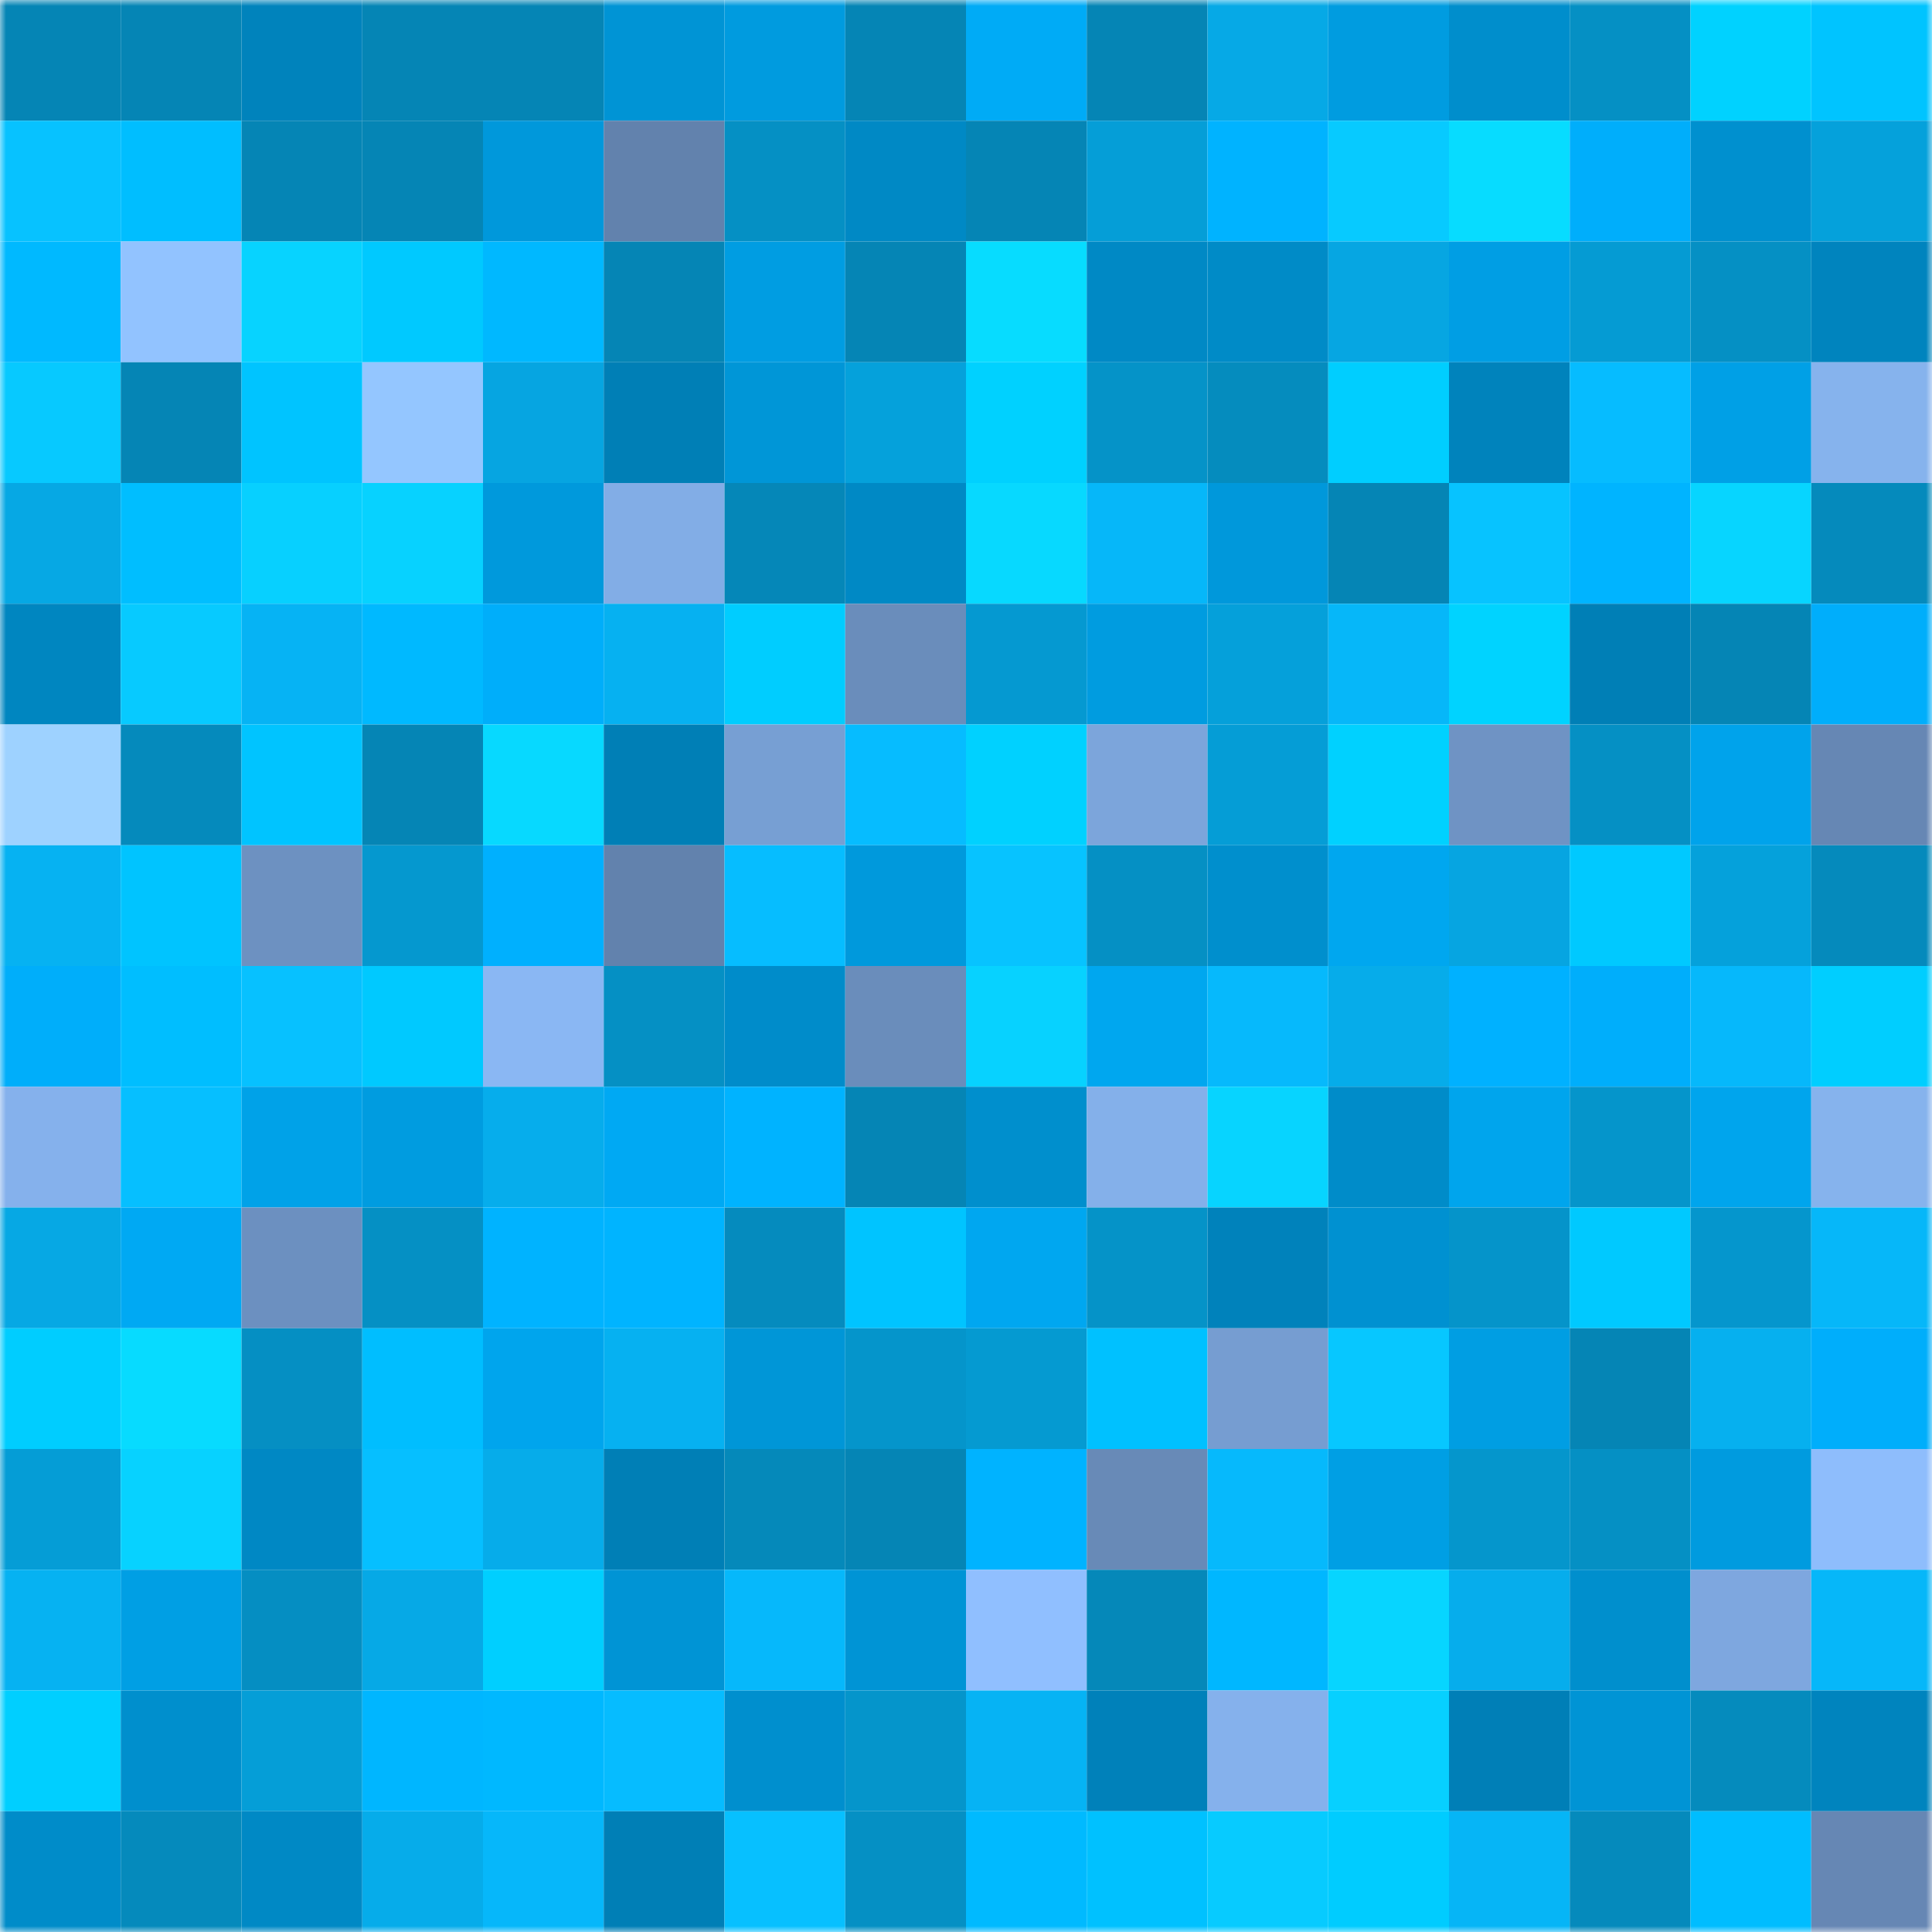 <svg viewBox="0 0 160 160" fill="none" role="img" xmlns="http://www.w3.org/2000/svg" width="240" height="240" name="ens%2Cquillinkys.eth"><mask id="1587149800" mask-type="alpha" maskUnits="userSpaceOnUse" x="0" y="0" width="160" height="160"><rect width="160" height="160" fill="#FFFFFF"></rect></mask><g mask="url(#1587149800)"><rect x="0" y="0" width="10" height="10" fill="#0585b5"></rect><rect x="10" y="0" width="10" height="10" fill="#0585b5"></rect><rect x="20" y="0" width="10" height="10" fill="#0083bc"></rect><rect x="30" y="0" width="10" height="10" fill="#0585b5"></rect><rect x="40" y="0" width="10" height="10" fill="#0585b5"></rect><rect x="50" y="0" width="10" height="10" fill="#0094d5"></rect><rect x="60" y="0" width="10" height="10" fill="#009bdf"></rect><rect x="70" y="0" width="10" height="10" fill="#0585b5"></rect><rect x="80" y="0" width="10" height="10" fill="#00abf6"></rect><rect x="90" y="0" width="10" height="10" fill="#0585b5"></rect><rect x="100" y="0" width="10" height="10" fill="#06a9e6"></rect><rect x="110" y="0" width="10" height="10" fill="#009ce0"></rect><rect x="120" y="0" width="10" height="10" fill="#008ecc"></rect><rect x="130" y="0" width="10" height="10" fill="#0590c4"></rect><rect x="140" y="0" width="10" height="10" fill="#00d2ff"></rect><rect x="150" y="0" width="10" height="10" fill="#00c4ff"></rect><rect x="0" y="10" width="10" height="10" fill="#07c2ff"></rect><rect x="10" y="10" width="10" height="10" fill="#00beff"></rect><rect x="20" y="10" width="10" height="10" fill="#0585b5"></rect><rect x="30" y="10" width="10" height="10" fill="#0585b5"></rect><rect x="40" y="10" width="10" height="10" fill="#0098db"></rect><rect x="50" y="10" width="10" height="10" fill="#6282ad"></rect><rect x="60" y="10" width="10" height="10" fill="#0590c4"></rect><rect x="70" y="10" width="10" height="10" fill="#0089c5"></rect><rect x="80" y="10" width="10" height="10" fill="#0585b5"></rect><rect x="90" y="10" width="10" height="10" fill="#059ed7"></rect><rect x="100" y="10" width="10" height="10" fill="#00b3ff"></rect><rect x="110" y="10" width="10" height="10" fill="#07caff"></rect><rect x="120" y="10" width="10" height="10" fill="#07dcff"></rect><rect x="130" y="10" width="10" height="10" fill="#00aefb"></rect><rect x="140" y="10" width="10" height="10" fill="#0090cf"></rect><rect x="150" y="10" width="10" height="10" fill="#05a1db"></rect><rect x="0" y="20" width="10" height="10" fill="#00b9ff"></rect><rect x="10" y="20" width="10" height="10" fill="#92c3ff"></rect><rect x="20" y="20" width="10" height="10" fill="#07d3ff"></rect><rect x="30" y="20" width="10" height="10" fill="#00c9ff"></rect><rect x="40" y="20" width="10" height="10" fill="#00b8ff"></rect><rect x="50" y="20" width="10" height="10" fill="#0585b5"></rect><rect x="60" y="20" width="10" height="10" fill="#009de2"></rect><rect x="70" y="20" width="10" height="10" fill="#0585b5"></rect><rect x="80" y="20" width="10" height="10" fill="#07dcff"></rect><rect x="90" y="20" width="10" height="10" fill="#0089c5"></rect><rect x="100" y="20" width="10" height="10" fill="#008bc7"></rect><rect x="110" y="20" width="10" height="10" fill="#06a6e2"></rect><rect x="120" y="20" width="10" height="10" fill="#009ee4"></rect><rect x="130" y="20" width="10" height="10" fill="#059bd3"></rect><rect x="140" y="20" width="10" height="10" fill="#0590c4"></rect><rect x="150" y="20" width="10" height="10" fill="#0084be"></rect><rect x="0" y="30" width="10" height="10" fill="#07c9ff"></rect><rect x="10" y="30" width="10" height="10" fill="#0585b5"></rect><rect x="20" y="30" width="10" height="10" fill="#00c4ff"></rect><rect x="30" y="30" width="10" height="10" fill="#94c6ff"></rect><rect x="40" y="30" width="10" height="10" fill="#06a5e1"></rect><rect x="50" y="30" width="10" height="10" fill="#007fb6"></rect><rect x="60" y="30" width="10" height="10" fill="#0096d7"></rect><rect x="70" y="30" width="10" height="10" fill="#05a1db"></rect><rect x="80" y="30" width="10" height="10" fill="#00d1ff"></rect><rect x="90" y="30" width="10" height="10" fill="#0593c8"></rect><rect x="100" y="30" width="10" height="10" fill="#058cbe"></rect><rect x="110" y="30" width="10" height="10" fill="#00ceff"></rect><rect x="120" y="30" width="10" height="10" fill="#0083bc"></rect><rect x="130" y="30" width="10" height="10" fill="#06bcff"></rect><rect x="140" y="30" width="10" height="10" fill="#00a0e6"></rect><rect x="150" y="30" width="10" height="10" fill="#86b3ed"></rect><rect x="0" y="40" width="10" height="10" fill="#06a8e4"></rect><rect x="10" y="40" width="10" height="10" fill="#00beff"></rect><rect x="20" y="40" width="10" height="10" fill="#07d0ff"></rect><rect x="30" y="40" width="10" height="10" fill="#07d2ff"></rect><rect x="40" y="40" width="10" height="10" fill="#0099dc"></rect><rect x="50" y="40" width="10" height="10" fill="#82ade6"></rect><rect x="60" y="40" width="10" height="10" fill="#0587b8"></rect><rect x="70" y="40" width="10" height="10" fill="#0089c5"></rect><rect x="80" y="40" width="10" height="10" fill="#07d9ff"></rect><rect x="90" y="40" width="10" height="10" fill="#06b7f9"></rect><rect x="100" y="40" width="10" height="10" fill="#0098db"></rect><rect x="110" y="40" width="10" height="10" fill="#0585b5"></rect><rect x="120" y="40" width="10" height="10" fill="#07c3ff"></rect><rect x="130" y="40" width="10" height="10" fill="#00b4ff"></rect><rect x="140" y="40" width="10" height="10" fill="#07d5ff"></rect><rect x="150" y="40" width="10" height="10" fill="#058abc"></rect><rect x="0" y="50" width="10" height="10" fill="#0086c0"></rect><rect x="10" y="50" width="10" height="10" fill="#07caff"></rect><rect x="20" y="50" width="10" height="10" fill="#06b3f4"></rect><rect x="30" y="50" width="10" height="10" fill="#00b9ff"></rect><rect x="40" y="50" width="10" height="10" fill="#00aefa"></rect><rect x="50" y="50" width="10" height="10" fill="#06b1f1"></rect><rect x="60" y="50" width="10" height="10" fill="#00cdff"></rect><rect x="70" y="50" width="10" height="10" fill="#6a8dbb"></rect><rect x="80" y="50" width="10" height="10" fill="#0599d1"></rect><rect x="90" y="50" width="10" height="10" fill="#009ce0"></rect><rect x="100" y="50" width="10" height="10" fill="#05a0da"></rect><rect x="110" y="50" width="10" height="10" fill="#06b7f9"></rect><rect x="120" y="50" width="10" height="10" fill="#00d3ff"></rect><rect x="130" y="50" width="10" height="10" fill="#007fb6"></rect><rect x="140" y="50" width="10" height="10" fill="#0585b5"></rect><rect x="150" y="50" width="10" height="10" fill="#00aefb"></rect><rect x="0" y="60" width="10" height="10" fill="#9ed2ff"></rect><rect x="10" y="60" width="10" height="10" fill="#058abc"></rect><rect x="20" y="60" width="10" height="10" fill="#00c4ff"></rect><rect x="30" y="60" width="10" height="10" fill="#0585b5"></rect><rect x="40" y="60" width="10" height="10" fill="#07d9ff"></rect><rect x="50" y="60" width="10" height="10" fill="#007fb6"></rect><rect x="60" y="60" width="10" height="10" fill="#779fd3"></rect><rect x="70" y="60" width="10" height="10" fill="#06bcff"></rect><rect x="80" y="60" width="10" height="10" fill="#00d1ff"></rect><rect x="90" y="60" width="10" height="10" fill="#7ca5db"></rect><rect x="100" y="60" width="10" height="10" fill="#059dd6"></rect><rect x="110" y="60" width="10" height="10" fill="#00d1ff"></rect><rect x="120" y="60" width="10" height="10" fill="#6f93c4"></rect><rect x="130" y="60" width="10" height="10" fill="#0590c4"></rect><rect x="140" y="60" width="10" height="10" fill="#00a3eb"></rect><rect x="150" y="60" width="10" height="10" fill="#6687b4"></rect><rect x="0" y="70" width="10" height="10" fill="#06b2f2"></rect><rect x="10" y="70" width="10" height="10" fill="#00c4ff"></rect><rect x="20" y="70" width="10" height="10" fill="#6d91c1"></rect><rect x="30" y="70" width="10" height="10" fill="#0598cf"></rect><rect x="40" y="70" width="10" height="10" fill="#00b0fe"></rect><rect x="50" y="70" width="10" height="10" fill="#6282ad"></rect><rect x="60" y="70" width="10" height="10" fill="#06bdff"></rect><rect x="70" y="70" width="10" height="10" fill="#0099dc"></rect><rect x="80" y="70" width="10" height="10" fill="#07c3ff"></rect><rect x="90" y="70" width="10" height="10" fill="#0590c4"></rect><rect x="100" y="70" width="10" height="10" fill="#008fcd"></rect><rect x="110" y="70" width="10" height="10" fill="#00a7ef"></rect><rect x="120" y="70" width="10" height="10" fill="#06a5e1"></rect><rect x="130" y="70" width="10" height="10" fill="#00c9ff"></rect><rect x="140" y="70" width="10" height="10" fill="#05a1db"></rect><rect x="150" y="70" width="10" height="10" fill="#058abc"></rect><rect x="0" y="80" width="10" height="10" fill="#00aefa"></rect><rect x="10" y="80" width="10" height="10" fill="#00beff"></rect><rect x="20" y="80" width="10" height="10" fill="#07c1ff"></rect><rect x="30" y="80" width="10" height="10" fill="#00c9ff"></rect><rect x="40" y="80" width="10" height="10" fill="#8ab7f3"></rect><rect x="50" y="80" width="10" height="10" fill="#0590c4"></rect><rect x="60" y="80" width="10" height="10" fill="#008cca"></rect><rect x="70" y="80" width="10" height="10" fill="#6a8dbb"></rect><rect x="80" y="80" width="10" height="10" fill="#07d2ff"></rect><rect x="90" y="80" width="10" height="10" fill="#00a7ef"></rect><rect x="100" y="80" width="10" height="10" fill="#06b9fc"></rect><rect x="110" y="80" width="10" height="10" fill="#06acea"></rect><rect x="120" y="80" width="10" height="10" fill="#00b1ff"></rect><rect x="130" y="80" width="10" height="10" fill="#00aefb"></rect><rect x="140" y="80" width="10" height="10" fill="#06b8fb"></rect><rect x="150" y="80" width="10" height="10" fill="#00ceff"></rect><rect x="0" y="90" width="10" height="10" fill="#85b1ec"></rect><rect x="10" y="90" width="10" height="10" fill="#06bfff"></rect><rect x="20" y="90" width="10" height="10" fill="#00a2e8"></rect><rect x="30" y="90" width="10" height="10" fill="#009ce0"></rect><rect x="40" y="90" width="10" height="10" fill="#06adec"></rect><rect x="50" y="90" width="10" height="10" fill="#00a9f3"></rect><rect x="60" y="90" width="10" height="10" fill="#00b3ff"></rect><rect x="70" y="90" width="10" height="10" fill="#0585b5"></rect><rect x="80" y="90" width="10" height="10" fill="#008fcd"></rect><rect x="90" y="90" width="10" height="10" fill="#84b0ea"></rect><rect x="100" y="90" width="10" height="10" fill="#07d4ff"></rect><rect x="110" y="90" width="10" height="10" fill="#008cc9"></rect><rect x="120" y="90" width="10" height="10" fill="#00a5ed"></rect><rect x="130" y="90" width="10" height="10" fill="#0595cb"></rect><rect x="140" y="90" width="10" height="10" fill="#00a5ed"></rect><rect x="150" y="90" width="10" height="10" fill="#86b3ed"></rect><rect x="0" y="100" width="10" height="10" fill="#06a8e4"></rect><rect x="10" y="100" width="10" height="10" fill="#00a9f3"></rect><rect x="20" y="100" width="10" height="10" fill="#6c90c0"></rect><rect x="30" y="100" width="10" height="10" fill="#0590c4"></rect><rect x="40" y="100" width="10" height="10" fill="#00b3ff"></rect><rect x="50" y="100" width="10" height="10" fill="#00b4ff"></rect><rect x="60" y="100" width="10" height="10" fill="#058bbe"></rect><rect x="70" y="100" width="10" height="10" fill="#00c4ff"></rect><rect x="80" y="100" width="10" height="10" fill="#00a7f0"></rect><rect x="90" y="100" width="10" height="10" fill="#0593c8"></rect><rect x="100" y="100" width="10" height="10" fill="#0082bb"></rect><rect x="110" y="100" width="10" height="10" fill="#0091d1"></rect><rect x="120" y="100" width="10" height="10" fill="#0594ca"></rect><rect x="130" y="100" width="10" height="10" fill="#00c9ff"></rect><rect x="140" y="100" width="10" height="10" fill="#0596cd"></rect><rect x="150" y="100" width="10" height="10" fill="#06b7f9"></rect><rect x="0" y="110" width="10" height="10" fill="#00cdff"></rect><rect x="10" y="110" width="10" height="10" fill="#07dbff"></rect><rect x="20" y="110" width="10" height="10" fill="#058fc3"></rect><rect x="30" y="110" width="10" height="10" fill="#00beff"></rect><rect x="40" y="110" width="10" height="10" fill="#00a5ed"></rect><rect x="50" y="110" width="10" height="10" fill="#06b1f1"></rect><rect x="60" y="110" width="10" height="10" fill="#0096d7"></rect><rect x="70" y="110" width="10" height="10" fill="#0595cb"></rect><rect x="80" y="110" width="10" height="10" fill="#059ad1"></rect><rect x="90" y="110" width="10" height="10" fill="#00c1ff"></rect><rect x="100" y="110" width="10" height="10" fill="#769dd1"></rect><rect x="110" y="110" width="10" height="10" fill="#07c7ff"></rect><rect x="120" y="110" width="10" height="10" fill="#009ee3"></rect><rect x="130" y="110" width="10" height="10" fill="#0585b5"></rect><rect x="140" y="110" width="10" height="10" fill="#06b0ef"></rect><rect x="150" y="110" width="10" height="10" fill="#00aefb"></rect><rect x="0" y="120" width="10" height="10" fill="#059dd6"></rect><rect x="10" y="120" width="10" height="10" fill="#07d2ff"></rect><rect x="20" y="120" width="10" height="10" fill="#0088c4"></rect><rect x="30" y="120" width="10" height="10" fill="#06bfff"></rect><rect x="40" y="120" width="10" height="10" fill="#06acea"></rect><rect x="50" y="120" width="10" height="10" fill="#007fb6"></rect><rect x="60" y="120" width="10" height="10" fill="#0589ba"></rect><rect x="70" y="120" width="10" height="10" fill="#0585b5"></rect><rect x="80" y="120" width="10" height="10" fill="#00b3ff"></rect><rect x="90" y="120" width="10" height="10" fill="#688ab7"></rect><rect x="100" y="120" width="10" height="10" fill="#06b9fc"></rect><rect x="110" y="120" width="10" height="10" fill="#009fe4"></rect><rect x="120" y="120" width="10" height="10" fill="#0596cc"></rect><rect x="130" y="120" width="10" height="10" fill="#0590c4"></rect><rect x="140" y="120" width="10" height="10" fill="#009bdf"></rect><rect x="150" y="120" width="10" height="10" fill="#8ebdfc"></rect><rect x="0" y="130" width="10" height="10" fill="#06b2f2"></rect><rect x="10" y="130" width="10" height="10" fill="#009fe4"></rect><rect x="20" y="130" width="10" height="10" fill="#058ec2"></rect><rect x="30" y="130" width="10" height="10" fill="#06a9e6"></rect><rect x="40" y="130" width="10" height="10" fill="#00cfff"></rect><rect x="50" y="130" width="10" height="10" fill="#0094d5"></rect><rect x="60" y="130" width="10" height="10" fill="#06b8fb"></rect><rect x="70" y="130" width="10" height="10" fill="#0094d5"></rect><rect x="80" y="130" width="10" height="10" fill="#90bfff"></rect><rect x="90" y="130" width="10" height="10" fill="#0588b9"></rect><rect x="100" y="130" width="10" height="10" fill="#00b7ff"></rect><rect x="110" y="130" width="10" height="10" fill="#07d5ff"></rect><rect x="120" y="130" width="10" height="10" fill="#06adec"></rect><rect x="130" y="130" width="10" height="10" fill="#008fcd"></rect><rect x="140" y="130" width="10" height="10" fill="#7ea7df"></rect><rect x="150" y="130" width="10" height="10" fill="#06b7f9"></rect><rect x="0" y="140" width="10" height="10" fill="#00cfff"></rect><rect x="10" y="140" width="10" height="10" fill="#008fcd"></rect><rect x="20" y="140" width="10" height="10" fill="#059ed7"></rect><rect x="30" y="140" width="10" height="10" fill="#00b6ff"></rect><rect x="40" y="140" width="10" height="10" fill="#00b8ff"></rect><rect x="50" y="140" width="10" height="10" fill="#06bcff"></rect><rect x="60" y="140" width="10" height="10" fill="#008fce"></rect><rect x="70" y="140" width="10" height="10" fill="#0595cb"></rect><rect x="80" y="140" width="10" height="10" fill="#06b3f4"></rect><rect x="90" y="140" width="10" height="10" fill="#0081ba"></rect><rect x="100" y="140" width="10" height="10" fill="#85b1ec"></rect><rect x="110" y="140" width="10" height="10" fill="#07d0ff"></rect><rect x="120" y="140" width="10" height="10" fill="#007fb7"></rect><rect x="130" y="140" width="10" height="10" fill="#0094d5"></rect><rect x="140" y="140" width="10" height="10" fill="#058bbd"></rect><rect x="150" y="140" width="10" height="10" fill="#0084be"></rect><rect x="0" y="150" width="10" height="10" fill="#008cc9"></rect><rect x="10" y="150" width="10" height="10" fill="#058abc"></rect><rect x="20" y="150" width="10" height="10" fill="#0089c5"></rect><rect x="30" y="150" width="10" height="10" fill="#06acea"></rect><rect x="40" y="150" width="10" height="10" fill="#06b7fa"></rect><rect x="50" y="150" width="10" height="10" fill="#007fb6"></rect><rect x="60" y="150" width="10" height="10" fill="#07c0ff"></rect><rect x="70" y="150" width="10" height="10" fill="#0590c4"></rect><rect x="80" y="150" width="10" height="10" fill="#00baff"></rect><rect x="90" y="150" width="10" height="10" fill="#00c1ff"></rect><rect x="100" y="150" width="10" height="10" fill="#07cbff"></rect><rect x="110" y="150" width="10" height="10" fill="#00ccff"></rect><rect x="120" y="150" width="10" height="10" fill="#06b5f6"></rect><rect x="130" y="150" width="10" height="10" fill="#058abc"></rect><rect x="140" y="150" width="10" height="10" fill="#00bdff"></rect><rect x="150" y="150" width="10" height="10" fill="#6687b4"></rect></g></svg>